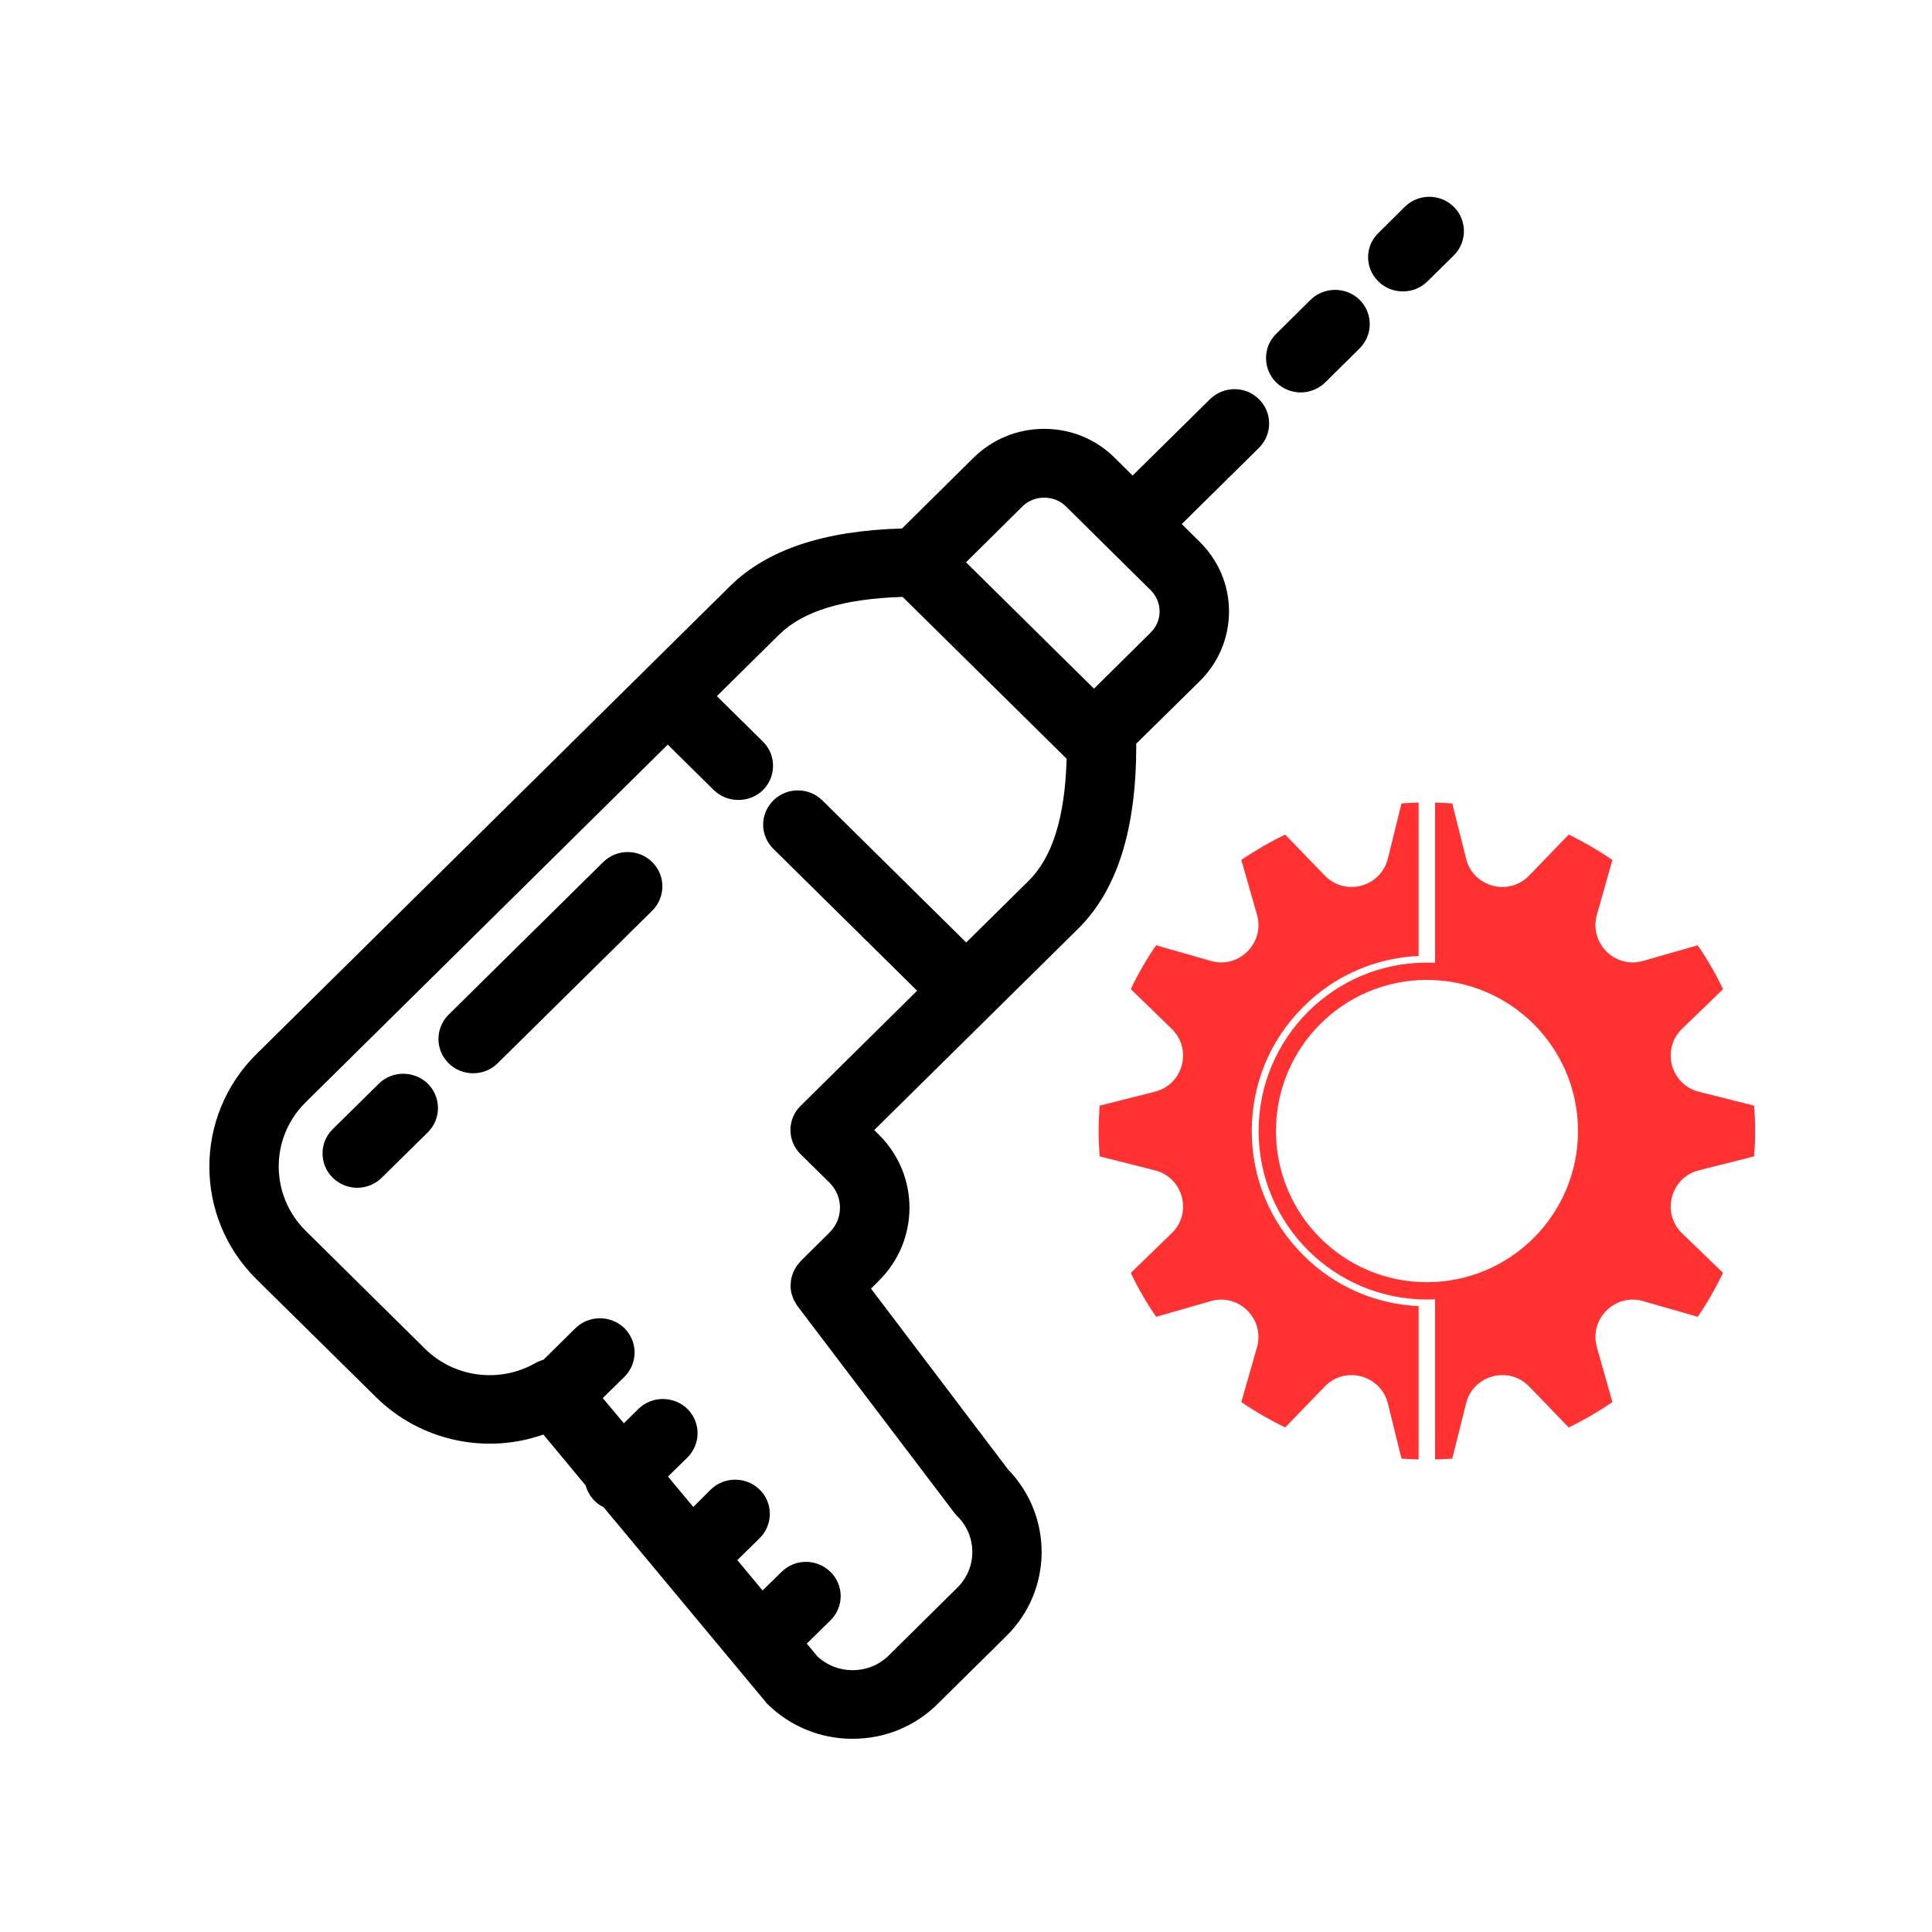 <?xml version="1.0"?>
<svg xmlns="http://www.w3.org/2000/svg" xmlns:xlink="http://www.w3.org/1999/xlink" width="50" zoomAndPan="magnify" viewBox="0 0 37.5 37.5" height="50" preserveAspectRatio="xMidYMid meet" version="1.0"><defs><clipPath id="79820c2e06"><path d="M 4 7 L 25 7 L 25 33.75 L 4 33.75 Z M 4 7 " clip-rule="nonzero"/></clipPath><clipPath id="ab1fa9324c"><path d="M 26 3.75 L 28.5 3.75 L 28.5 6 L 26 6 Z M 26 3.75 " clip-rule="nonzero"/></clipPath><clipPath id="243d098af3"><path d="M 21.32 15.578 L 28 15.578 L 28 28.328 L 21.32 28.328 Z M 21.32 15.578 " clip-rule="nonzero"/></clipPath><clipPath id="0e09a7d89e"><path d="M 24 15.578 L 34.07 15.578 L 34.07 28.328 L 24 28.328 Z M 24 15.578 " clip-rule="nonzero"/></clipPath></defs><path fill="#000000" d="M 11.707 16.734 L 8.707 19.695 C 8.445 19.957 8.445 20.379 8.707 20.637 C 8.84 20.77 9.012 20.832 9.184 20.832 C 9.355 20.832 9.527 20.77 9.66 20.637 L 12.66 17.676 C 12.922 17.414 12.922 16.992 12.66 16.734 C 12.398 16.473 11.969 16.473 11.707 16.734 Z M 11.707 16.734 " fill-opacity="1" fill-rule="nonzero"/><path fill="#000000" d="M 7.352 21.035 L 6.457 21.918 C 6.195 22.176 6.195 22.598 6.457 22.859 C 6.59 22.988 6.762 23.055 6.934 23.055 C 7.105 23.055 7.281 22.988 7.41 22.859 L 8.305 21.977 C 8.566 21.719 8.566 21.297 8.305 21.035 C 8.039 20.777 7.613 20.777 7.352 21.035 Z M 7.352 21.035 " fill-opacity="1" fill-rule="nonzero"/><g clip-path="url(#79820c2e06)"><path fill="#000000" d="M 23.484 7.75 L 21.984 9.23 L 21.633 8.883 C 21.27 8.523 20.785 8.324 20.266 8.324 C 19.75 8.324 19.266 8.523 18.898 8.883 L 17.508 10.258 C 15.988 10.301 14.891 10.668 14.172 11.375 L 4.98 20.457 C 3.758 21.664 3.758 23.625 4.98 24.832 L 7.293 27.113 C 8.156 27.969 9.43 28.238 10.547 27.844 L 11.367 28.832 C 11.398 28.941 11.453 29.043 11.539 29.129 C 11.59 29.184 11.652 29.223 11.715 29.254 L 14.852 33.023 C 14.863 33.043 14.879 33.059 14.895 33.074 C 15.336 33.508 15.922 33.75 16.547 33.75 C 17.172 33.75 17.758 33.512 18.199 33.074 L 19.535 31.754 C 20.434 30.867 20.445 29.43 19.57 28.527 L 16.906 25.012 L 17.055 24.863 C 17.852 24.078 17.852 22.805 17.055 22.02 L 16.969 21.934 L 20.918 18.035 C 21.684 17.281 22.055 16.109 22.055 14.457 C 22.055 14.449 22.051 14.445 22.051 14.438 L 23.289 13.219 C 23.652 12.859 23.855 12.379 23.855 11.867 C 23.855 11.359 23.652 10.879 23.289 10.52 L 22.938 10.172 L 24.438 8.691 C 24.699 8.43 24.699 8.008 24.438 7.75 C 24.176 7.488 23.75 7.488 23.484 7.75 Z M 19.965 17.098 L 18.754 18.293 L 15.961 15.535 C 15.699 15.277 15.273 15.277 15.012 15.535 C 14.746 15.797 14.746 16.215 15.012 16.477 L 17.801 19.23 L 15.551 21.453 C 15.547 21.457 15.543 21.461 15.539 21.465 C 15.277 21.723 15.277 22.145 15.539 22.402 L 16.102 22.957 C 16.371 23.227 16.371 23.656 16.102 23.922 L 15.539 24.48 C 15.535 24.484 15.535 24.488 15.531 24.492 C 15.512 24.512 15.496 24.535 15.477 24.555 C 15.469 24.57 15.457 24.582 15.449 24.598 C 15.434 24.621 15.422 24.641 15.41 24.664 C 15.402 24.68 15.395 24.695 15.391 24.715 C 15.379 24.738 15.375 24.762 15.367 24.785 C 15.363 24.805 15.359 24.82 15.355 24.836 C 15.352 24.863 15.348 24.887 15.348 24.914 C 15.348 24.93 15.344 24.945 15.344 24.961 C 15.344 24.988 15.348 25.016 15.352 25.043 C 15.355 25.059 15.355 25.074 15.359 25.09 C 15.363 25.113 15.375 25.141 15.383 25.164 C 15.387 25.18 15.395 25.195 15.398 25.211 C 15.41 25.234 15.422 25.258 15.438 25.281 C 15.445 25.297 15.453 25.312 15.465 25.328 C 15.469 25.336 15.473 25.344 15.477 25.348 L 18.52 29.359 C 18.539 29.383 18.559 29.41 18.582 29.43 C 18.969 29.812 18.969 30.434 18.586 30.812 L 17.246 32.137 C 17.059 32.32 16.812 32.418 16.547 32.418 C 16.293 32.418 16.051 32.324 15.867 32.152 L 15.66 31.902 L 16.121 31.449 C 16.383 31.191 16.383 30.77 16.121 30.512 C 15.855 30.25 15.43 30.25 15.168 30.512 L 14.801 30.871 L 14.312 30.281 L 14.746 29.855 C 15.008 29.594 15.008 29.172 14.746 28.914 C 14.484 28.656 14.055 28.656 13.793 28.914 L 13.457 29.25 L 12.965 28.66 L 13.344 28.289 C 13.605 28.027 13.605 27.609 13.344 27.348 C 13.078 27.09 12.652 27.09 12.391 27.348 L 12.109 27.625 L 11.699 27.137 L 12.121 26.723 C 12.383 26.461 12.383 26.043 12.121 25.781 C 11.859 25.523 11.43 25.523 11.168 25.781 L 10.551 26.391 C 10.5 26.406 10.449 26.426 10.398 26.453 C 9.703 26.855 8.816 26.742 8.246 26.176 L 5.934 23.891 C 5.238 23.203 5.234 22.086 5.93 21.398 L 12.961 14.453 L 13.855 15.336 C 13.988 15.465 14.16 15.527 14.332 15.527 C 14.504 15.527 14.676 15.465 14.809 15.336 C 15.07 15.074 15.07 14.652 14.809 14.395 L 13.914 13.512 L 15.125 12.316 C 15.59 11.859 16.375 11.621 17.52 11.586 L 20.703 14.727 C 20.672 15.859 20.43 16.637 19.965 17.098 Z M 22.336 12.277 L 21.234 13.367 L 18.75 10.914 L 19.852 9.824 C 20.074 9.605 20.461 9.605 20.684 9.824 L 22.336 11.457 C 22.445 11.566 22.508 11.715 22.508 11.867 C 22.508 12.023 22.445 12.168 22.336 12.277 Z M 22.336 12.277 " fill-opacity="1" fill-rule="nonzero"/></g><path fill="#000000" d="M 25.438 5.82 L 24.77 6.48 C 24.508 6.738 24.508 7.16 24.77 7.422 C 24.902 7.551 25.074 7.617 25.246 7.617 C 25.418 7.617 25.59 7.551 25.723 7.422 L 26.391 6.762 C 26.652 6.5 26.652 6.082 26.391 5.82 C 26.129 5.562 25.699 5.562 25.438 5.82 Z M 25.438 5.82 " fill-opacity="1" fill-rule="nonzero"/><g clip-path="url(#ab1fa9324c)"><path fill="#000000" d="M 27.266 4.016 L 26.754 4.523 C 26.488 4.781 26.488 5.203 26.754 5.461 C 26.883 5.594 27.059 5.656 27.23 5.656 C 27.402 5.656 27.574 5.594 27.707 5.461 L 28.219 4.957 C 28.48 4.695 28.48 4.273 28.219 4.016 C 27.957 3.754 27.527 3.754 27.266 4.016 Z M 27.266 4.016 " fill-opacity="1" fill-rule="nonzero"/></g><g clip-path="url(#243d098af3)"><path fill="#ff3131" d="M 25.293 24.359 C 24.648 23.715 24.297 22.863 24.297 21.953 C 24.297 21.043 24.648 20.188 25.293 19.547 C 25.895 18.941 26.688 18.594 27.535 18.555 L 27.535 15.578 C 27.426 15.582 27.312 15.586 27.203 15.594 L 26.938 16.668 C 26.797 17.219 26.109 17.402 25.715 16.996 L 24.945 16.199 C 24.648 16.344 24.363 16.508 24.094 16.691 L 24.398 17.754 C 24.555 18.301 24.047 18.809 23.504 18.652 L 22.441 18.348 C 22.254 18.617 22.09 18.902 21.949 19.199 L 22.742 19.969 C 23.152 20.363 22.965 21.055 22.414 21.191 L 21.344 21.461 C 21.332 21.625 21.324 21.789 21.324 21.953 C 21.324 22.117 21.332 22.281 21.344 22.445 L 22.414 22.715 C 22.965 22.852 23.152 23.543 22.742 23.938 L 21.949 24.707 C 22.09 25.004 22.254 25.289 22.441 25.559 L 23.504 25.254 C 24.047 25.098 24.555 25.605 24.398 26.152 L 24.094 27.215 C 24.363 27.398 24.648 27.562 24.945 27.707 L 25.715 26.91 C 26.109 26.504 26.797 26.688 26.938 27.238 L 27.203 28.312 C 27.312 28.32 27.426 28.324 27.535 28.328 L 27.535 25.352 C 26.688 25.312 25.895 24.965 25.293 24.359 " fill-opacity="1" fill-rule="nonzero"/></g><g clip-path="url(#0e09a7d89e)"><path fill="#ff3131" d="M 24.766 21.953 C 24.766 20.332 26.078 19.02 27.695 19.02 C 29.316 19.02 30.629 20.332 30.629 21.953 C 30.629 23.574 29.316 24.887 27.695 24.887 C 26.078 24.887 24.766 23.574 24.766 21.953 Z M 32.977 22.715 L 34.047 22.445 C 34.062 22.281 34.066 22.117 34.066 21.953 C 34.066 21.789 34.062 21.625 34.047 21.461 L 32.977 21.191 C 32.426 21.055 32.242 20.363 32.648 19.969 L 33.445 19.199 C 33.301 18.902 33.137 18.617 32.953 18.348 L 31.891 18.652 C 31.344 18.809 30.84 18.301 30.996 17.754 L 31.297 16.691 C 31.027 16.508 30.746 16.344 30.449 16.199 L 29.68 16.996 C 29.285 17.402 28.594 17.219 28.457 16.668 L 28.188 15.594 C 28.078 15.586 27.969 15.582 27.855 15.578 L 27.855 18.688 C 27.805 18.684 27.75 18.684 27.695 18.684 C 25.891 18.684 24.43 20.148 24.43 21.953 C 24.43 23.758 25.891 25.223 27.695 25.223 C 27.75 25.223 27.805 25.219 27.855 25.219 L 27.855 28.328 C 27.969 28.324 28.078 28.32 28.188 28.312 L 28.457 27.238 C 28.594 26.688 29.285 26.504 29.68 26.91 L 30.449 27.707 C 30.746 27.562 31.027 27.398 31.297 27.215 L 30.996 26.152 C 30.84 25.605 31.344 25.098 31.891 25.254 L 32.953 25.559 C 33.137 25.289 33.301 25.004 33.445 24.707 L 32.648 23.938 C 32.242 23.543 32.426 22.852 32.977 22.715 " fill-opacity="1" fill-rule="nonzero"/></g></svg>
